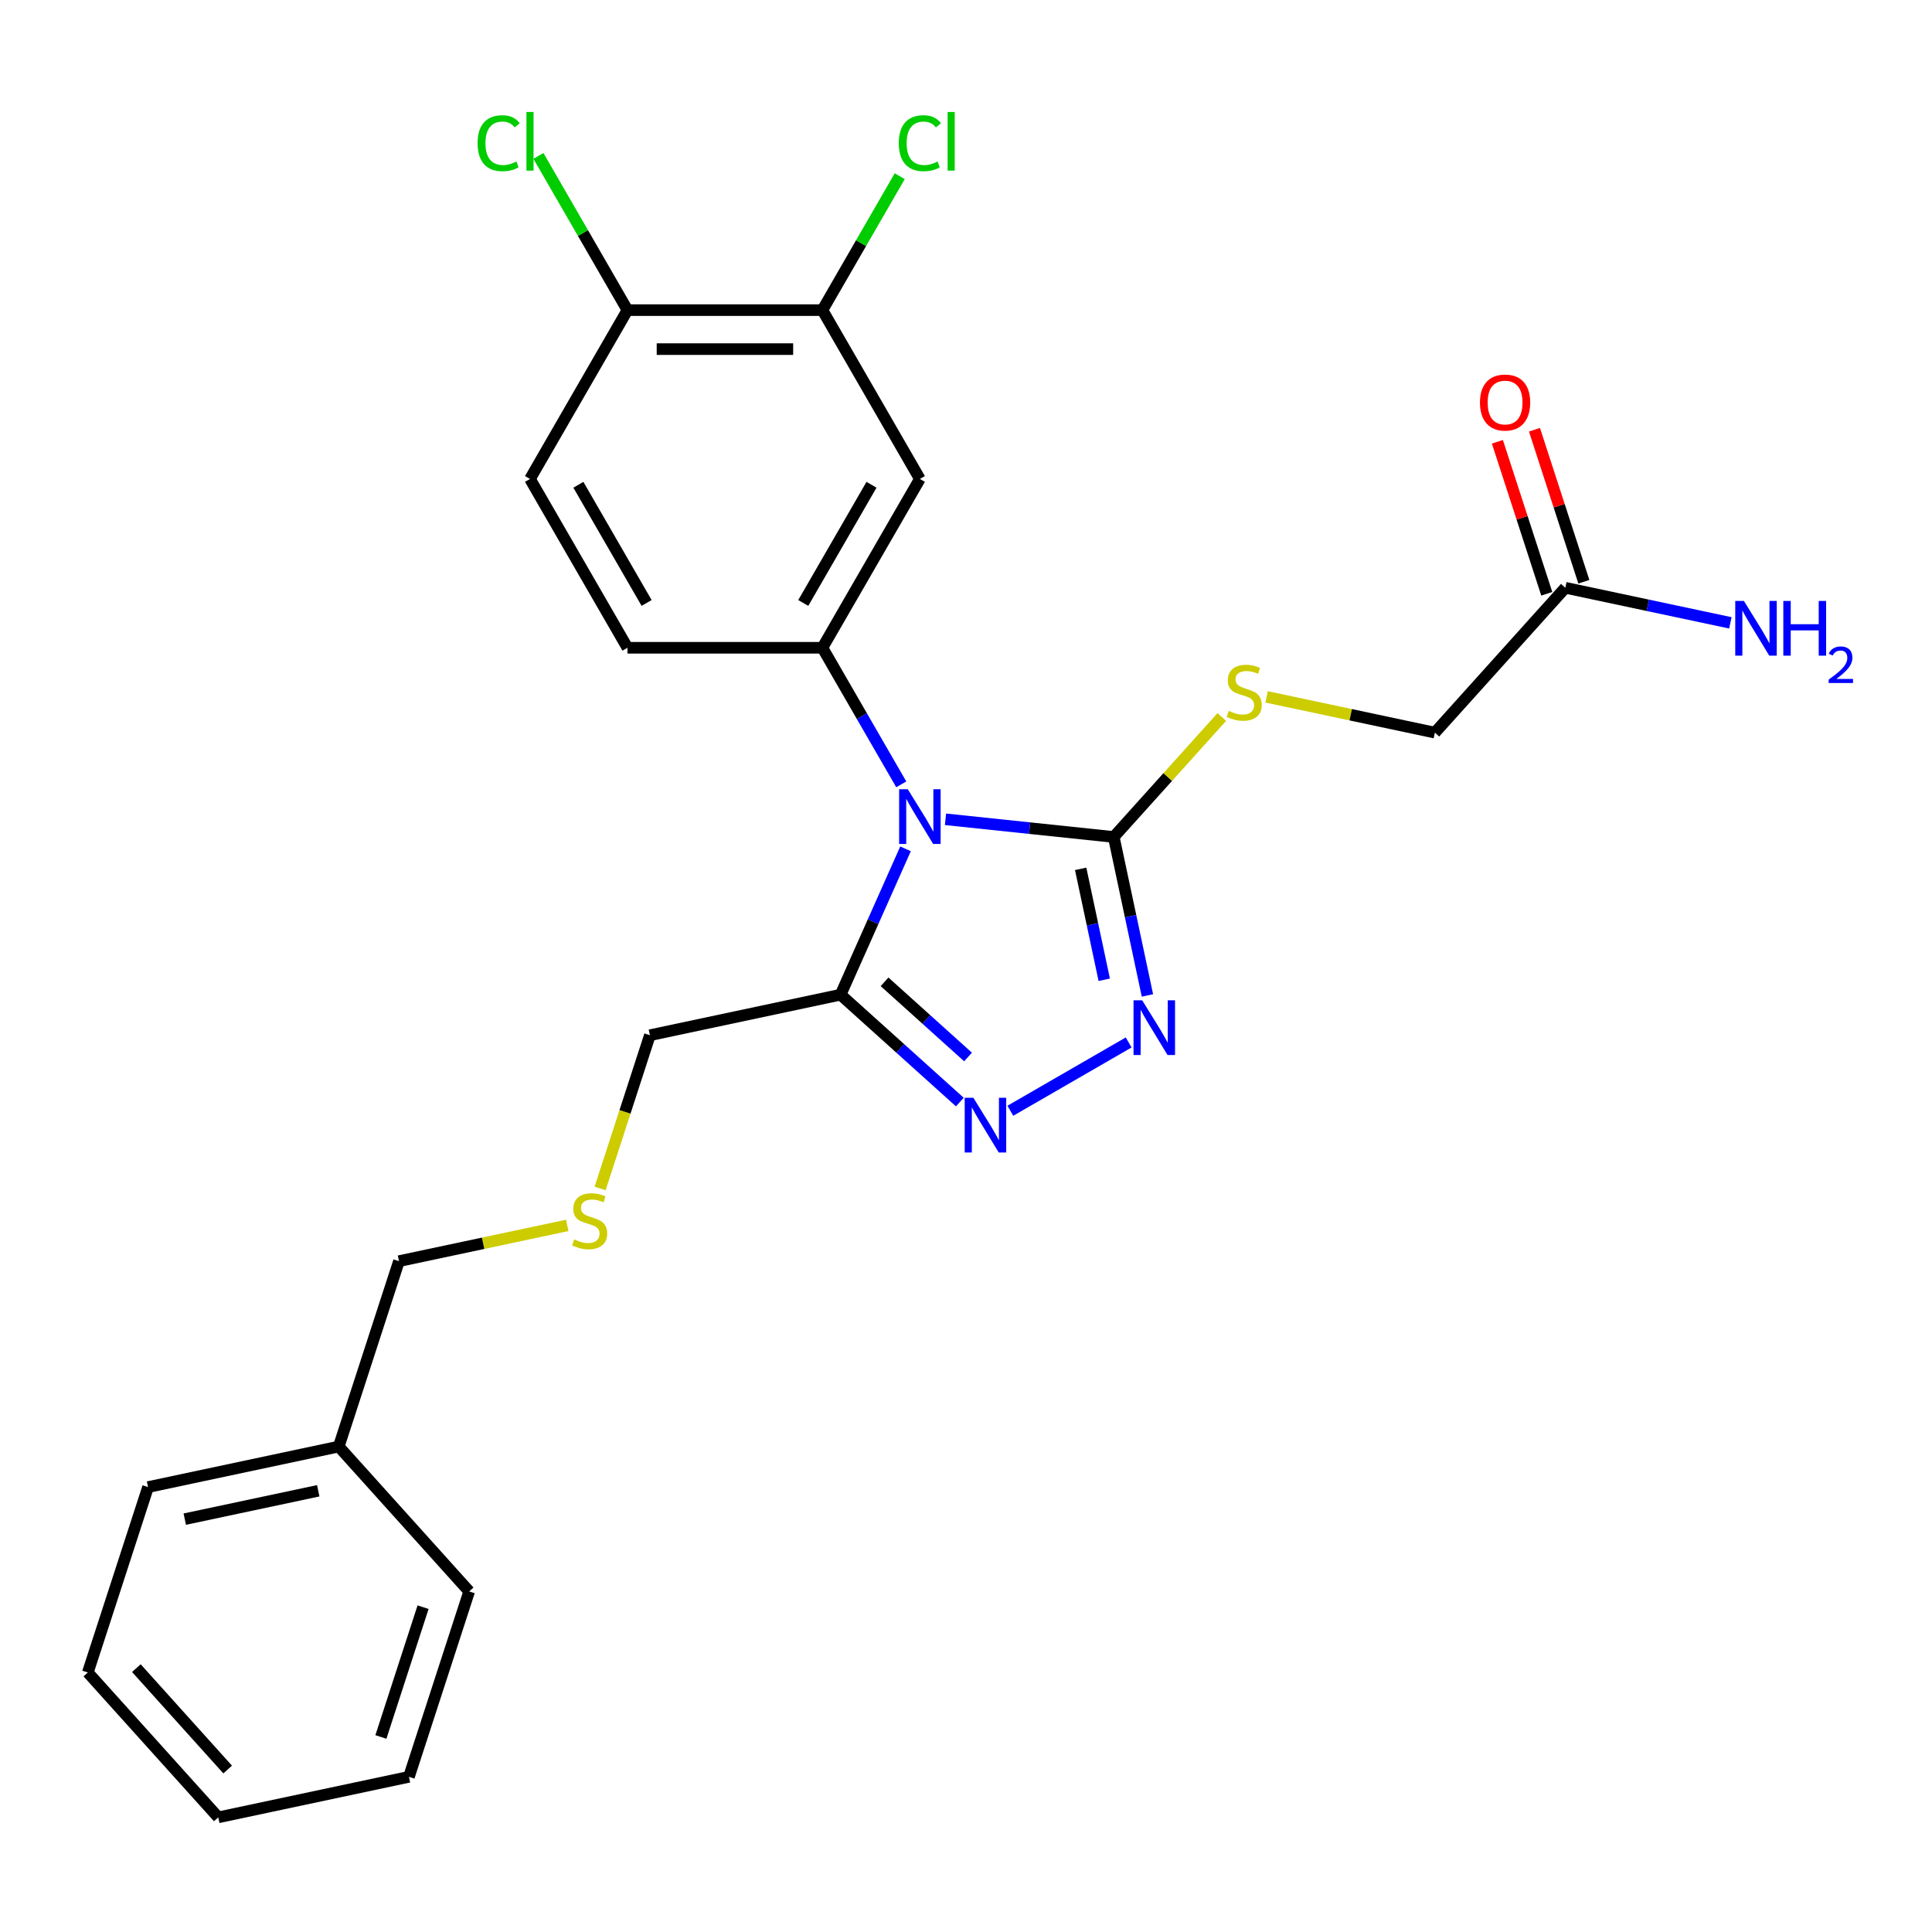 <?xml version='1.0' encoding='iso-8859-1'?>
<svg version='1.1' baseProfile='full'
              xmlns='http://www.w3.org/2000/svg'
                      xmlns:rdkit='http://www.rdkit.org/xml'
                      xmlns:xlink='http://www.w3.org/1999/xlink'
                  xml:space='preserve'
width='1000px' height='1000px' viewBox='0 0 1000 1000'>
<!-- END OF HEADER -->
<rect style='opacity:1.0;fill:#FFFFFF;stroke:none' width='1000' height='1000' x='0' y='0'> </rect>
<path class='bond-0' d='M 489.389,424.066 L 532.933,428.642' style='fill:none;fill-rule:evenodd;stroke:#0000FF;stroke-width:6px;stroke-linecap:butt;stroke-linejoin:miter;stroke-opacity:1' />
<path class='bond-0' d='M 532.933,428.642 L 576.476,433.219' style='fill:none;fill-rule:evenodd;stroke:#000000;stroke-width:6px;stroke-linecap:butt;stroke-linejoin:miter;stroke-opacity:1' />
<path class='bond-3' d='M 468.699,439.354 L 451.893,477.102' style='fill:none;fill-rule:evenodd;stroke:#0000FF;stroke-width:6px;stroke-linecap:butt;stroke-linejoin:miter;stroke-opacity:1' />
<path class='bond-3' d='M 451.893,477.102 L 435.086,514.85' style='fill:none;fill-rule:evenodd;stroke:#000000;stroke-width:6px;stroke-linecap:butt;stroke-linejoin:miter;stroke-opacity:1' />
<path class='bond-4' d='M 466.495,405.989 L 446.085,370.639' style='fill:none;fill-rule:evenodd;stroke:#0000FF;stroke-width:6px;stroke-linecap:butt;stroke-linejoin:miter;stroke-opacity:1' />
<path class='bond-4' d='M 446.085,370.639 L 425.676,335.288' style='fill:none;fill-rule:evenodd;stroke:#000000;stroke-width:6px;stroke-linecap:butt;stroke-linejoin:miter;stroke-opacity:1' />
<path class='bond-1' d='M 576.476,433.219 L 585.192,474.226' style='fill:none;fill-rule:evenodd;stroke:#000000;stroke-width:6px;stroke-linecap:butt;stroke-linejoin:miter;stroke-opacity:1' />
<path class='bond-1' d='M 585.192,474.226 L 593.908,515.233' style='fill:none;fill-rule:evenodd;stroke:#0000FF;stroke-width:6px;stroke-linecap:butt;stroke-linejoin:miter;stroke-opacity:1' />
<path class='bond-1' d='M 559.351,449.717 L 565.453,478.422' style='fill:none;fill-rule:evenodd;stroke:#000000;stroke-width:6px;stroke-linecap:butt;stroke-linejoin:miter;stroke-opacity:1' />
<path class='bond-1' d='M 565.453,478.422 L 571.554,507.127' style='fill:none;fill-rule:evenodd;stroke:#0000FF;stroke-width:6px;stroke-linecap:butt;stroke-linejoin:miter;stroke-opacity:1' />
<path class='bond-6' d='M 576.476,433.219 L 604.433,402.17' style='fill:none;fill-rule:evenodd;stroke:#000000;stroke-width:6px;stroke-linecap:butt;stroke-linejoin:miter;stroke-opacity:1' />
<path class='bond-6' d='M 604.433,402.17 L 632.39,371.12' style='fill:none;fill-rule:evenodd;stroke:#CCCC00;stroke-width:6px;stroke-linecap:butt;stroke-linejoin:miter;stroke-opacity:1' />
<path class='bond-26' d='M 584.192,539.573 L 522.951,574.931' style='fill:none;fill-rule:evenodd;stroke:#0000FF;stroke-width:6px;stroke-linecap:butt;stroke-linejoin:miter;stroke-opacity:1' />
<path class='bond-2' d='M 496.808,570.425 L 465.947,542.638' style='fill:none;fill-rule:evenodd;stroke:#0000FF;stroke-width:6px;stroke-linecap:butt;stroke-linejoin:miter;stroke-opacity:1' />
<path class='bond-2' d='M 465.947,542.638 L 435.086,514.85' style='fill:none;fill-rule:evenodd;stroke:#000000;stroke-width:6px;stroke-linecap:butt;stroke-linejoin:miter;stroke-opacity:1' />
<path class='bond-2' d='M 501.053,547.092 L 479.451,527.641' style='fill:none;fill-rule:evenodd;stroke:#0000FF;stroke-width:6px;stroke-linecap:butt;stroke-linejoin:miter;stroke-opacity:1' />
<path class='bond-2' d='M 479.451,527.641 L 457.848,508.189' style='fill:none;fill-rule:evenodd;stroke:#000000;stroke-width:6px;stroke-linecap:butt;stroke-linejoin:miter;stroke-opacity:1' />
<path class='bond-15' d='M 435.086,514.85 L 336.389,535.829' style='fill:none;fill-rule:evenodd;stroke:#000000;stroke-width:6px;stroke-linecap:butt;stroke-linejoin:miter;stroke-opacity:1' />
<path class='bond-5' d='M 425.676,335.288 L 476.127,247.905' style='fill:none;fill-rule:evenodd;stroke:#000000;stroke-width:6px;stroke-linecap:butt;stroke-linejoin:miter;stroke-opacity:1' />
<path class='bond-5' d='M 415.767,312.091 L 451.082,250.922' style='fill:none;fill-rule:evenodd;stroke:#000000;stroke-width:6px;stroke-linecap:butt;stroke-linejoin:miter;stroke-opacity:1' />
<path class='bond-9' d='M 425.676,335.288 L 324.774,335.288' style='fill:none;fill-rule:evenodd;stroke:#000000;stroke-width:6px;stroke-linecap:butt;stroke-linejoin:miter;stroke-opacity:1' />
<path class='bond-7' d='M 476.127,247.905 L 425.676,160.521' style='fill:none;fill-rule:evenodd;stroke:#000000;stroke-width:6px;stroke-linecap:butt;stroke-linejoin:miter;stroke-opacity:1' />
<path class='bond-13' d='M 655.595,360.7 L 699.142,369.957' style='fill:none;fill-rule:evenodd;stroke:#CCCC00;stroke-width:6px;stroke-linecap:butt;stroke-linejoin:miter;stroke-opacity:1' />
<path class='bond-13' d='M 699.142,369.957 L 742.689,379.213' style='fill:none;fill-rule:evenodd;stroke:#000000;stroke-width:6px;stroke-linecap:butt;stroke-linejoin:miter;stroke-opacity:1' />
<path class='bond-17' d='M 425.676,160.521 L 445.687,125.861' style='fill:none;fill-rule:evenodd;stroke:#000000;stroke-width:6px;stroke-linecap:butt;stroke-linejoin:miter;stroke-opacity:1' />
<path class='bond-17' d='M 445.687,125.861 L 465.698,91.2' style='fill:none;fill-rule:evenodd;stroke:#00CC00;stroke-width:6px;stroke-linecap:butt;stroke-linejoin:miter;stroke-opacity:1' />
<path class='bond-27' d='M 425.676,160.521 L 324.774,160.521' style='fill:none;fill-rule:evenodd;stroke:#000000;stroke-width:6px;stroke-linecap:butt;stroke-linejoin:miter;stroke-opacity:1' />
<path class='bond-27' d='M 410.541,180.702 L 339.909,180.702' style='fill:none;fill-rule:evenodd;stroke:#000000;stroke-width:6px;stroke-linecap:butt;stroke-linejoin:miter;stroke-opacity:1' />
<path class='bond-8' d='M 810.206,304.228 L 742.689,379.213' style='fill:none;fill-rule:evenodd;stroke:#000000;stroke-width:6px;stroke-linecap:butt;stroke-linejoin:miter;stroke-opacity:1' />
<path class='bond-11' d='M 819.802,301.11 L 807.019,261.77' style='fill:none;fill-rule:evenodd;stroke:#000000;stroke-width:6px;stroke-linecap:butt;stroke-linejoin:miter;stroke-opacity:1' />
<path class='bond-11' d='M 807.019,261.77 L 794.237,222.429' style='fill:none;fill-rule:evenodd;stroke:#FF0000;stroke-width:6px;stroke-linecap:butt;stroke-linejoin:miter;stroke-opacity:1' />
<path class='bond-11' d='M 800.609,307.346 L 787.827,268.006' style='fill:none;fill-rule:evenodd;stroke:#000000;stroke-width:6px;stroke-linecap:butt;stroke-linejoin:miter;stroke-opacity:1' />
<path class='bond-11' d='M 787.827,268.006 L 775.044,228.666' style='fill:none;fill-rule:evenodd;stroke:#FF0000;stroke-width:6px;stroke-linecap:butt;stroke-linejoin:miter;stroke-opacity:1' />
<path class='bond-16' d='M 810.206,304.228 L 852.923,313.308' style='fill:none;fill-rule:evenodd;stroke:#000000;stroke-width:6px;stroke-linecap:butt;stroke-linejoin:miter;stroke-opacity:1' />
<path class='bond-16' d='M 852.923,313.308 L 895.64,322.388' style='fill:none;fill-rule:evenodd;stroke:#0000FF;stroke-width:6px;stroke-linecap:butt;stroke-linejoin:miter;stroke-opacity:1' />
<path class='bond-12' d='M 324.774,335.288 L 274.323,247.905' style='fill:none;fill-rule:evenodd;stroke:#000000;stroke-width:6px;stroke-linecap:butt;stroke-linejoin:miter;stroke-opacity:1' />
<path class='bond-12' d='M 334.683,312.091 L 299.367,250.922' style='fill:none;fill-rule:evenodd;stroke:#000000;stroke-width:6px;stroke-linecap:butt;stroke-linejoin:miter;stroke-opacity:1' />
<path class='bond-10' d='M 324.774,160.521 L 274.323,247.905' style='fill:none;fill-rule:evenodd;stroke:#000000;stroke-width:6px;stroke-linecap:butt;stroke-linejoin:miter;stroke-opacity:1' />
<path class='bond-18' d='M 324.774,160.521 L 301.73,120.608' style='fill:none;fill-rule:evenodd;stroke:#000000;stroke-width:6px;stroke-linecap:butt;stroke-linejoin:miter;stroke-opacity:1' />
<path class='bond-18' d='M 301.73,120.608 L 278.686,80.694' style='fill:none;fill-rule:evenodd;stroke:#00CC00;stroke-width:6px;stroke-linecap:butt;stroke-linejoin:miter;stroke-opacity:1' />
<path class='bond-14' d='M 310.617,615.15 L 323.503,575.489' style='fill:none;fill-rule:evenodd;stroke:#CCCC00;stroke-width:6px;stroke-linecap:butt;stroke-linejoin:miter;stroke-opacity:1' />
<path class='bond-14' d='M 323.503,575.489 L 336.389,535.829' style='fill:none;fill-rule:evenodd;stroke:#000000;stroke-width:6px;stroke-linecap:butt;stroke-linejoin:miter;stroke-opacity:1' />
<path class='bond-20' d='M 293.606,634.258 L 250.059,643.515' style='fill:none;fill-rule:evenodd;stroke:#CCCC00;stroke-width:6px;stroke-linecap:butt;stroke-linejoin:miter;stroke-opacity:1' />
<path class='bond-20' d='M 250.059,643.515 L 206.512,652.771' style='fill:none;fill-rule:evenodd;stroke:#000000;stroke-width:6px;stroke-linecap:butt;stroke-linejoin:miter;stroke-opacity:1' />
<path class='bond-19' d='M 175.332,748.734 L 206.512,652.771' style='fill:none;fill-rule:evenodd;stroke:#000000;stroke-width:6px;stroke-linecap:butt;stroke-linejoin:miter;stroke-opacity:1' />
<path class='bond-21' d='M 175.332,748.734 L 76.635,769.713' style='fill:none;fill-rule:evenodd;stroke:#000000;stroke-width:6px;stroke-linecap:butt;stroke-linejoin:miter;stroke-opacity:1' />
<path class='bond-21' d='M 164.723,771.62 L 95.635,786.305' style='fill:none;fill-rule:evenodd;stroke:#000000;stroke-width:6px;stroke-linecap:butt;stroke-linejoin:miter;stroke-opacity:1' />
<path class='bond-22' d='M 175.332,748.734 L 242.848,823.719' style='fill:none;fill-rule:evenodd;stroke:#000000;stroke-width:6px;stroke-linecap:butt;stroke-linejoin:miter;stroke-opacity:1' />
<path class='bond-23' d='M 76.635,769.713 L 45.455,865.676' style='fill:none;fill-rule:evenodd;stroke:#000000;stroke-width:6px;stroke-linecap:butt;stroke-linejoin:miter;stroke-opacity:1' />
<path class='bond-24' d='M 242.848,823.719 L 211.668,919.682' style='fill:none;fill-rule:evenodd;stroke:#000000;stroke-width:6px;stroke-linecap:butt;stroke-linejoin:miter;stroke-opacity:1' />
<path class='bond-24' d='M 218.979,831.877 L 197.152,899.052' style='fill:none;fill-rule:evenodd;stroke:#000000;stroke-width:6px;stroke-linecap:butt;stroke-linejoin:miter;stroke-opacity:1' />
<path class='bond-28' d='M 45.455,865.676 L 112.971,940.661' style='fill:none;fill-rule:evenodd;stroke:#000000;stroke-width:6px;stroke-linecap:butt;stroke-linejoin:miter;stroke-opacity:1' />
<path class='bond-28' d='M 70.579,863.421 L 117.84,915.91' style='fill:none;fill-rule:evenodd;stroke:#000000;stroke-width:6px;stroke-linecap:butt;stroke-linejoin:miter;stroke-opacity:1' />
<path class='bond-25' d='M 211.668,919.682 L 112.971,940.661' style='fill:none;fill-rule:evenodd;stroke:#000000;stroke-width:6px;stroke-linecap:butt;stroke-linejoin:miter;stroke-opacity:1' />
<path  class='atom-0' d='M 469.867 408.512
L 479.147 423.512
Q 480.067 424.992, 481.547 427.672
Q 483.027 430.352, 483.107 430.512
L 483.107 408.512
L 486.867 408.512
L 486.867 436.832
L 482.987 436.832
L 473.027 420.432
Q 471.867 418.512, 470.627 416.312
Q 469.427 414.112, 469.067 413.432
L 469.067 436.832
L 465.387 436.832
L 465.387 408.512
L 469.867 408.512
' fill='#0000FF'/>
<path  class='atom-2' d='M 591.194 517.756
L 600.474 532.756
Q 601.394 534.236, 602.874 536.916
Q 604.354 539.596, 604.434 539.756
L 604.434 517.756
L 608.194 517.756
L 608.194 546.076
L 604.314 546.076
L 594.354 529.676
Q 593.194 527.756, 591.954 525.556
Q 590.754 523.356, 590.394 522.676
L 590.394 546.076
L 586.714 546.076
L 586.714 517.756
L 591.194 517.756
' fill='#0000FF'/>
<path  class='atom-3' d='M 503.811 568.207
L 513.091 583.207
Q 514.011 584.687, 515.491 587.367
Q 516.971 590.047, 517.051 590.207
L 517.051 568.207
L 520.811 568.207
L 520.811 596.527
L 516.931 596.527
L 506.971 580.127
Q 505.811 578.207, 504.571 576.007
Q 503.371 573.807, 503.011 573.127
L 503.011 596.527
L 499.331 596.527
L 499.331 568.207
L 503.811 568.207
' fill='#0000FF'/>
<path  class='atom-7' d='M 635.992 367.954
Q 636.312 368.074, 637.632 368.634
Q 638.952 369.194, 640.392 369.554
Q 641.872 369.874, 643.312 369.874
Q 645.992 369.874, 647.552 368.594
Q 649.112 367.274, 649.112 364.994
Q 649.112 363.434, 648.312 362.474
Q 647.552 361.514, 646.352 360.994
Q 645.152 360.474, 643.152 359.874
Q 640.632 359.114, 639.112 358.394
Q 637.632 357.674, 636.552 356.154
Q 635.512 354.634, 635.512 352.074
Q 635.512 348.514, 637.912 346.314
Q 640.352 344.114, 645.152 344.114
Q 648.432 344.114, 652.152 345.674
L 651.232 348.754
Q 647.832 347.354, 645.272 347.354
Q 642.512 347.354, 640.992 348.514
Q 639.472 349.634, 639.512 351.594
Q 639.512 353.114, 640.272 354.034
Q 641.072 354.954, 642.192 355.474
Q 643.352 355.994, 645.272 356.594
Q 647.832 357.394, 649.352 358.194
Q 650.872 358.994, 651.952 360.634
Q 653.072 362.234, 653.072 364.994
Q 653.072 368.914, 650.432 371.034
Q 647.832 373.114, 643.472 373.114
Q 640.952 373.114, 639.032 372.554
Q 637.152 372.034, 634.912 371.114
L 635.992 367.954
' fill='#CCCC00'/>
<path  class='atom-12' d='M 766.025 208.345
Q 766.025 201.545, 769.385 197.745
Q 772.745 193.945, 779.025 193.945
Q 785.305 193.945, 788.665 197.745
Q 792.025 201.545, 792.025 208.345
Q 792.025 215.225, 788.625 219.145
Q 785.225 223.025, 779.025 223.025
Q 772.785 223.025, 769.385 219.145
Q 766.025 215.265, 766.025 208.345
M 779.025 219.825
Q 783.345 219.825, 785.665 216.945
Q 788.025 214.025, 788.025 208.345
Q 788.025 202.785, 785.665 199.985
Q 783.345 197.145, 779.025 197.145
Q 774.705 197.145, 772.345 199.945
Q 770.025 202.745, 770.025 208.345
Q 770.025 214.065, 772.345 216.945
Q 774.705 219.825, 779.025 219.825
' fill='#FF0000'/>
<path  class='atom-15' d='M 297.209 641.512
Q 297.529 641.632, 298.849 642.192
Q 300.169 642.752, 301.609 643.112
Q 303.089 643.432, 304.529 643.432
Q 307.209 643.432, 308.769 642.152
Q 310.329 640.832, 310.329 638.552
Q 310.329 636.992, 309.529 636.032
Q 308.769 635.072, 307.569 634.552
Q 306.369 634.032, 304.369 633.432
Q 301.849 632.672, 300.329 631.952
Q 298.849 631.232, 297.769 629.712
Q 296.729 628.192, 296.729 625.632
Q 296.729 622.072, 299.129 619.872
Q 301.569 617.672, 306.369 617.672
Q 309.649 617.672, 313.369 619.232
L 312.449 622.312
Q 309.049 620.912, 306.489 620.912
Q 303.729 620.912, 302.209 622.072
Q 300.689 623.192, 300.729 625.152
Q 300.729 626.672, 301.489 627.592
Q 302.289 628.512, 303.409 629.032
Q 304.569 629.552, 306.489 630.152
Q 309.049 630.952, 310.569 631.752
Q 312.089 632.552, 313.169 634.192
Q 314.289 635.792, 314.289 638.552
Q 314.289 642.472, 311.649 644.592
Q 309.049 646.672, 304.689 646.672
Q 302.169 646.672, 300.249 646.112
Q 298.369 645.592, 296.129 644.672
L 297.209 641.512
' fill='#CCCC00'/>
<path  class='atom-17' d='M 902.642 311.047
L 911.922 326.047
Q 912.842 327.527, 914.322 330.207
Q 915.802 332.887, 915.882 333.047
L 915.882 311.047
L 919.642 311.047
L 919.642 339.367
L 915.762 339.367
L 905.802 322.967
Q 904.642 321.047, 903.402 318.847
Q 902.202 316.647, 901.842 315.967
L 901.842 339.367
L 898.162 339.367
L 898.162 311.047
L 902.642 311.047
' fill='#0000FF'/>
<path  class='atom-17' d='M 923.042 311.047
L 926.882 311.047
L 926.882 323.087
L 941.362 323.087
L 941.362 311.047
L 945.202 311.047
L 945.202 339.367
L 941.362 339.367
L 941.362 326.287
L 926.882 326.287
L 926.882 339.367
L 923.042 339.367
L 923.042 311.047
' fill='#0000FF'/>
<path  class='atom-17' d='M 946.575 338.373
Q 947.262 336.605, 948.898 335.628
Q 950.535 334.625, 952.806 334.625
Q 955.63 334.625, 957.214 336.156
Q 958.798 337.687, 958.798 340.406
Q 958.798 343.178, 956.739 345.765
Q 954.706 348.353, 950.482 351.415
L 959.115 351.415
L 959.115 353.527
L 946.522 353.527
L 946.522 351.758
Q 950.007 349.277, 952.066 347.429
Q 954.152 345.581, 955.155 343.917
Q 956.158 342.254, 956.158 340.538
Q 956.158 338.743, 955.261 337.74
Q 954.363 336.737, 952.806 336.737
Q 951.301 336.737, 950.298 337.344
Q 949.294 337.951, 948.582 339.297
L 946.575 338.373
' fill='#0000FF'/>
<path  class='atom-18' d='M 465.207 74.118
Q 465.207 67.078, 468.487 63.398
Q 471.807 59.678, 478.087 59.678
Q 483.927 59.678, 487.047 63.798
L 484.407 65.958
Q 482.127 62.958, 478.087 62.958
Q 473.807 62.958, 471.527 65.838
Q 469.287 68.678, 469.287 74.118
Q 469.287 79.718, 471.607 82.598
Q 473.967 85.478, 478.527 85.478
Q 481.647 85.478, 485.287 83.598
L 486.407 86.598
Q 484.927 87.558, 482.687 88.118
Q 480.447 88.678, 477.967 88.678
Q 471.807 88.678, 468.487 84.918
Q 465.207 81.158, 465.207 74.118
' fill='#00CC00'/>
<path  class='atom-18' d='M 490.487 57.958
L 494.167 57.958
L 494.167 88.318
L 490.487 88.318
L 490.487 57.958
' fill='#00CC00'/>
<path  class='atom-19' d='M 247.203 74.118
Q 247.203 67.078, 250.483 63.398
Q 253.803 59.678, 260.083 59.678
Q 265.923 59.678, 269.043 63.798
L 266.403 65.958
Q 264.123 62.958, 260.083 62.958
Q 255.803 62.958, 253.523 65.838
Q 251.283 68.678, 251.283 74.118
Q 251.283 79.718, 253.603 82.598
Q 255.963 85.478, 260.523 85.478
Q 263.643 85.478, 267.283 83.598
L 268.403 86.598
Q 266.923 87.558, 264.683 88.118
Q 262.443 88.678, 259.963 88.678
Q 253.803 88.678, 250.483 84.918
Q 247.203 81.158, 247.203 74.118
' fill='#00CC00'/>
<path  class='atom-19' d='M 272.483 57.958
L 276.163 57.958
L 276.163 88.318
L 272.483 88.318
L 272.483 57.958
' fill='#00CC00'/>
</svg>
